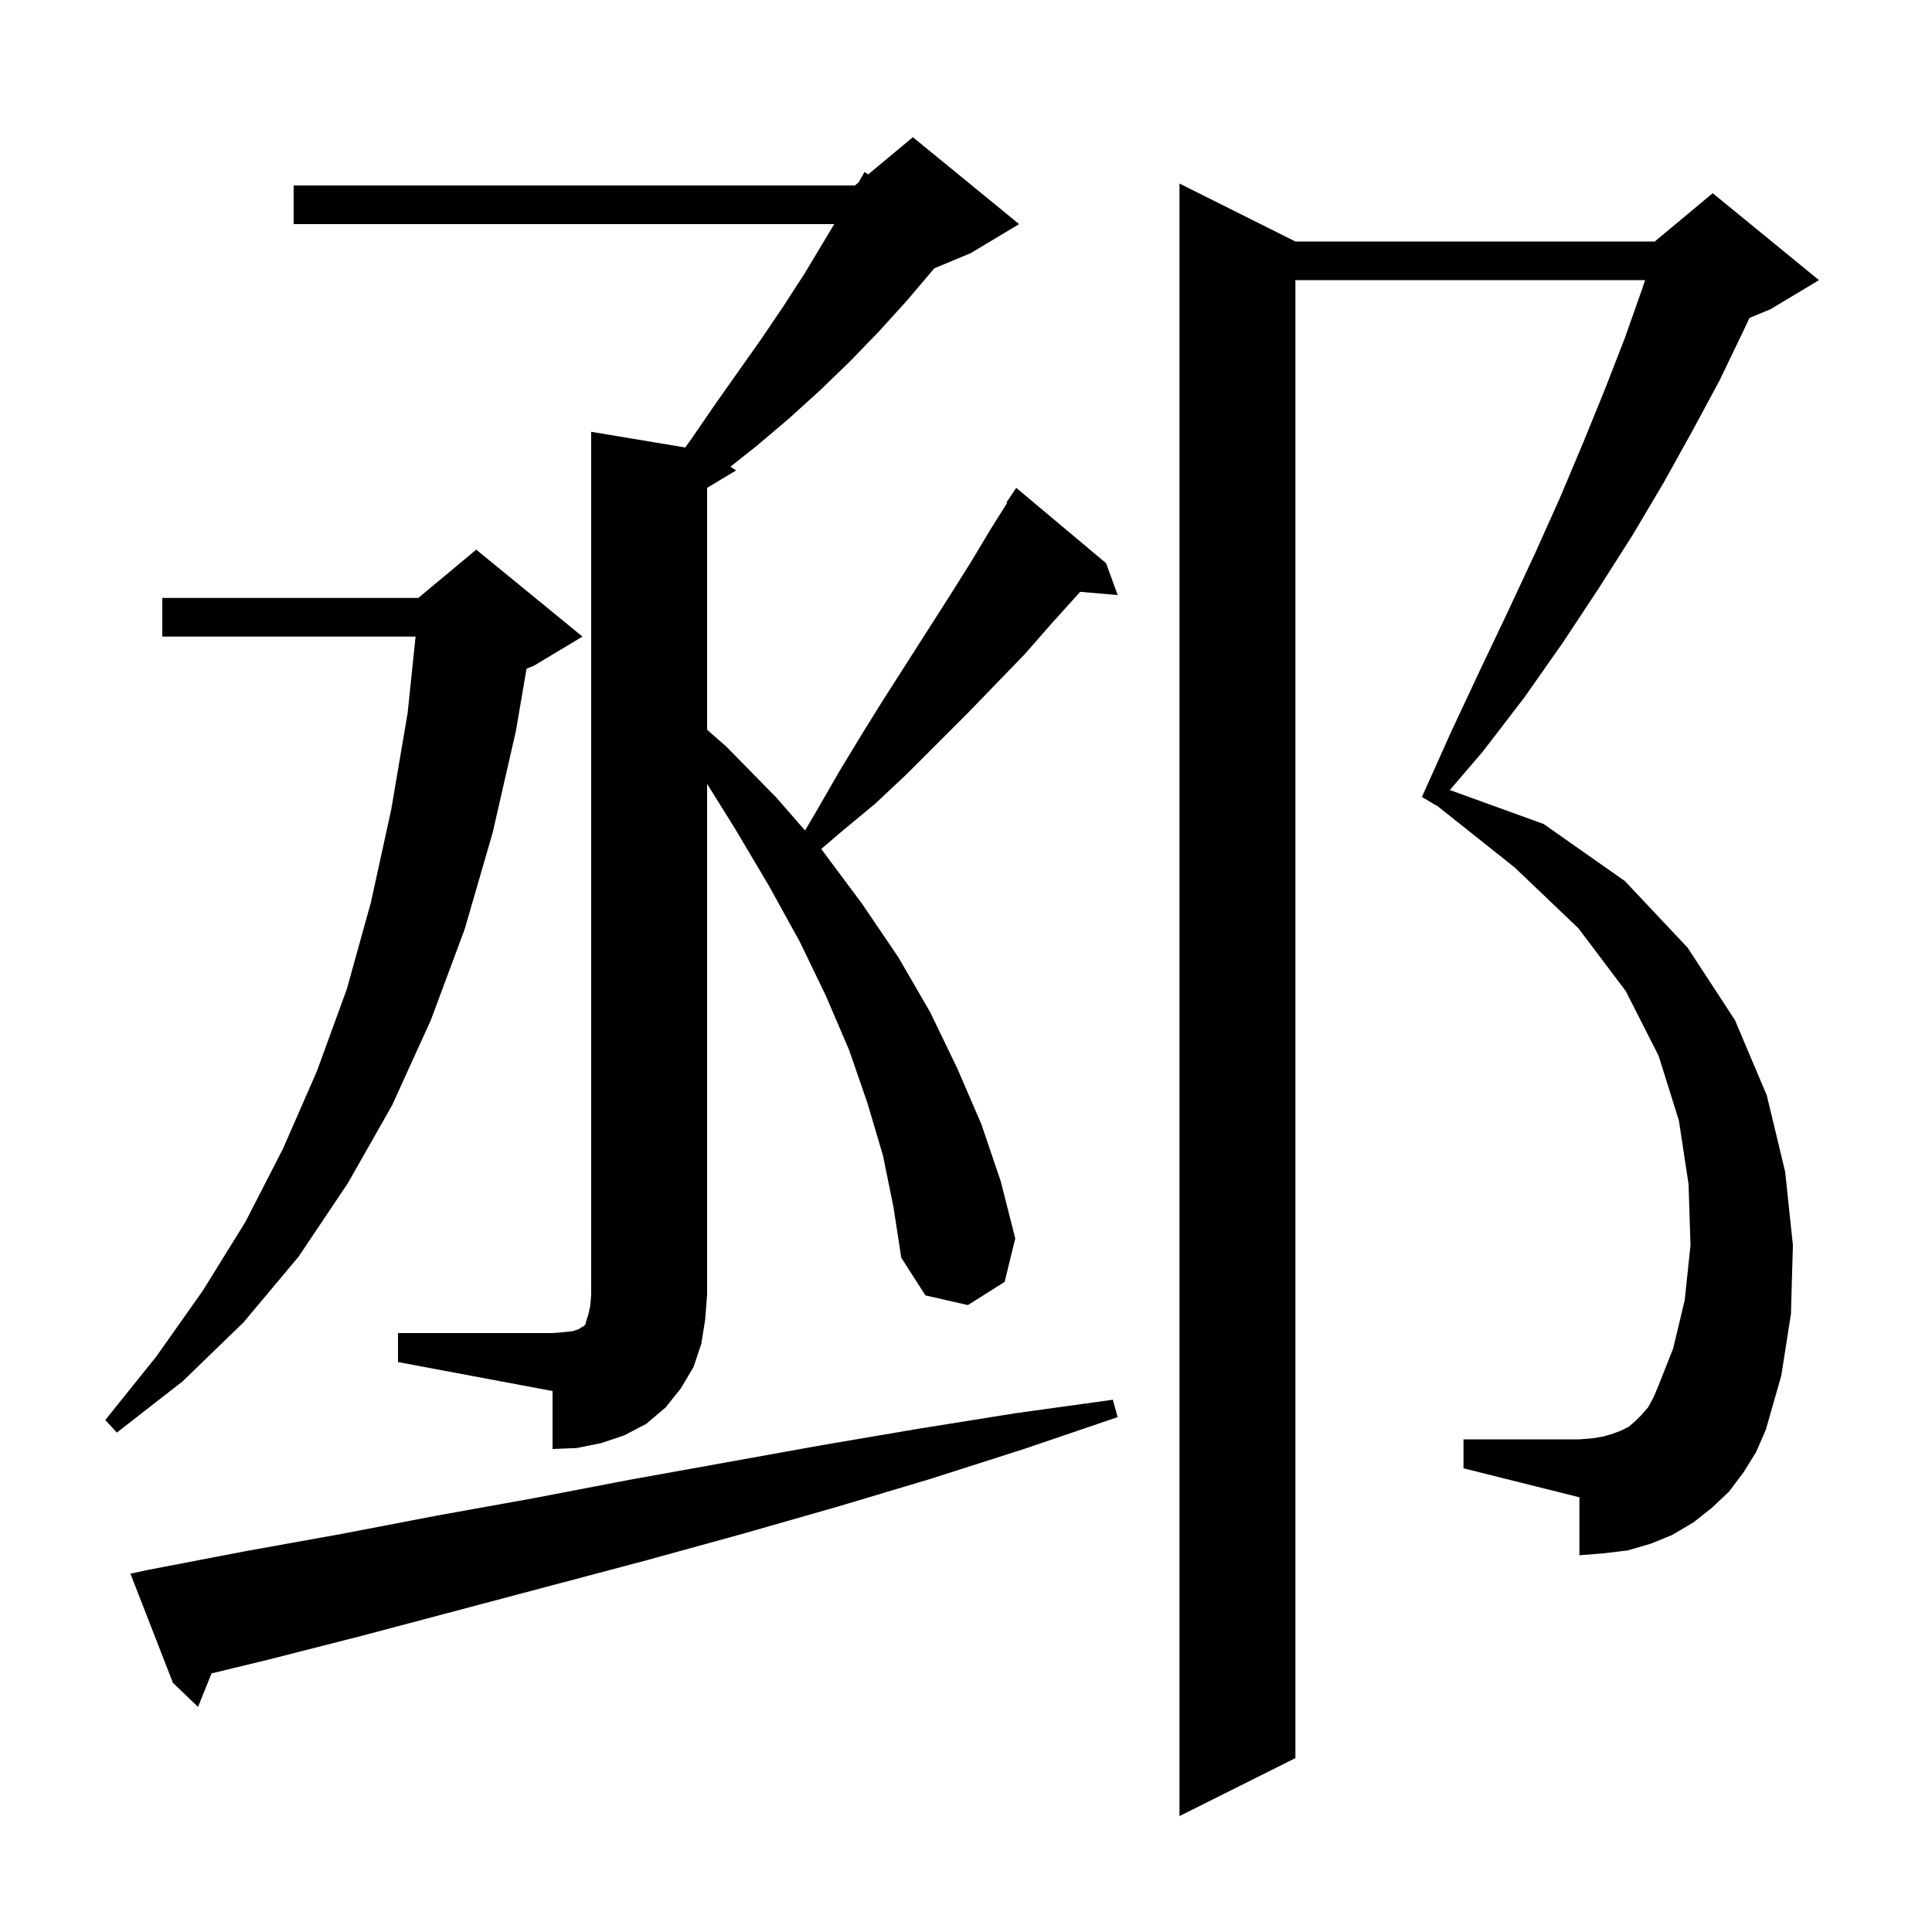 <svg xmlns="http://www.w3.org/2000/svg" xmlns:xlink="http://www.w3.org/1999/xlink" version="1.1" baseProfile="full" viewBox="0 0 200 200" width="200" height="200">
<g fill="black">
<path d="M 180.5 152.4 L 179.0 154.4 L 177.2 156.1 L 175.3 157.6 L 173.1 158.9 L 170.9 159.8 L 168.5 160.5 L 166.0 160.8 L 163.5 161.0 L 163.5 155.0 L 151.5 152.0 L 151.5 149.0 L 163.5 149.0 L 164.8 148.9 L 166.0 148.7 L 167.0 148.4 L 167.8 148.1 L 168.6 147.7 L 169.3 147.1 L 169.9 146.5 L 170.6 145.7 L 171.2 144.6 L 171.7 143.4 L 173.2 139.6 L 174.4 134.6 L 175.0 128.9 L 174.8 122.6 L 173.8 116.0 L 171.7 109.3 L 168.3 102.6 L 163.4 96.1 L 156.8 89.8 L 148.721 83.376 L 148.7 83.4 L 147.2 82.5 L 150.2 75.8 L 153.2 69.4 L 156.1 63.3 L 158.9 57.3 L 161.5 51.5 L 163.9 45.8 L 166.1 40.4 L 168.2 35.0 L 170.0 29.9 L 170.3 29.0 L 134.1 29.0 L 134.1 182.0 L 122.1 188.0 L 122.1 19.0 L 134.1 25.0 L 171.3 25.0 L 177.3 20.0 L 188.3 29.0 L 183.3 32.0 L 181.105 32.915 L 180.5 34.2 L 178.0 39.4 L 175.2 44.6 L 172.2 50.0 L 169.0 55.4 L 165.5 60.9 L 161.8 66.5 L 157.8 72.2 L 153.5 77.8 L 150.085 81.784 L 159.8 85.3 L 168.2 91.2 L 174.7 98.1 L 179.6 105.6 L 182.9 113.4 L 184.8 121.3 L 185.6 128.9 L 185.4 136.0 L 184.4 142.4 L 182.8 148.0 L 181.8 150.3 Z M 15.4 162.5 L 25.3 160.6 L 35.3 158.8 L 45.2 156.9 L 55.2 155.1 L 65.1 153.2 L 85.1 149.6 L 95.1 147.9 L 105.1 146.3 L 115.2 144.9 L 115.7 146.7 L 106.0 150.0 L 96.3 153.1 L 86.6 156.0 L 76.8 158.8 L 67.0 161.5 L 37.6 169.3 L 27.8 171.8 L 21.898 173.231 L 20.5 176.7 L 17.9 174.2 L 13.5 162.9 Z M 41.2 138.0 L 57.2 138.0 L 58.4 137.9 L 59.3 137.8 L 59.9 137.6 L 60.2 137.4 L 60.4 137.3 L 60.6 137.1 L 60.7 136.7 L 60.9 136.1 L 61.1 135.2 L 61.2 134.0 L 61.2 44.7 L 70.94 46.323 L 71.6 45.4 L 74.0 41.9 L 78.8 35.1 L 81.1 31.7 L 83.3 28.3 L 86.36 23.2 L 30.4 23.2 L 30.4 19.2 L 88.5 19.2 L 88.882 18.882 L 89.5 17.8 L 89.875 18.054 L 94.5 14.2 L 105.5 23.2 L 100.5 26.2 L 96.721 27.775 L 96.7 27.8 L 93.9 31.1 L 91.0 34.3 L 88.0 37.4 L 84.9 40.4 L 81.7 43.3 L 78.4 46.1 L 75.616 48.311 L 76.2 48.7 L 73.2 50.5 L 73.2 75.546 L 75.2 77.3 L 80.4 82.6 L 83.336 85.973 L 84.5 84.0 L 86.8 80.0 L 89.1 76.2 L 91.4 72.5 L 98.3 61.7 L 100.5 58.2 L 102.6 54.7 L 104.27 52.043 L 104.2 52.0 L 105.2 50.5 L 114.5 58.3 L 115.7 61.6 L 111.821 61.266 L 108.9 64.5 L 106.1 67.7 L 100.1 73.9 L 93.9 80.1 L 90.6 83.2 L 87.1 86.1 L 85.007 87.894 L 85.1 88.0 L 89.2 93.5 L 93.0 99.1 L 96.3 104.8 L 99.1 110.6 L 101.6 116.4 L 103.6 122.3 L 105.1 128.2 L 104.0 132.7 L 100.2 135.1 L 95.8 134.1 L 93.3 130.2 L 92.5 125.0 L 91.4 119.6 L 89.8 114.2 L 87.9 108.7 L 85.5 103.1 L 82.8 97.5 L 79.6 91.7 L 76.1 85.8 L 73.2 81.145 L 73.2 134.0 L 73.0 136.6 L 72.6 139.1 L 71.8 141.5 L 70.5 143.7 L 68.9 145.7 L 66.9 147.4 L 64.6 148.6 L 62.2 149.4 L 59.7 149.9 L 57.2 150.0 L 57.2 144.0 L 41.2 141.0 Z M 60.3 65.9 L 55.3 68.9 L 54.507 69.23 L 53.4 75.7 L 51.0 86.2 L 48.1 96.2 L 44.6 105.6 L 40.6 114.4 L 36.0 122.5 L 30.9 130.1 L 25.2 136.9 L 18.9 143.0 L 12.1 148.3 L 10.9 147.0 L 16.2 140.4 L 21.0 133.6 L 25.4 126.5 L 29.3 118.9 L 32.8 110.9 L 35.9 102.4 L 38.4 93.4 L 40.5 83.8 L 42.2 73.8 L 43.02 65.9 L 16.8 65.9 L 16.8 61.9 L 43.3 61.9 L 49.3 56.9 Z " />
</g>
</svg>
